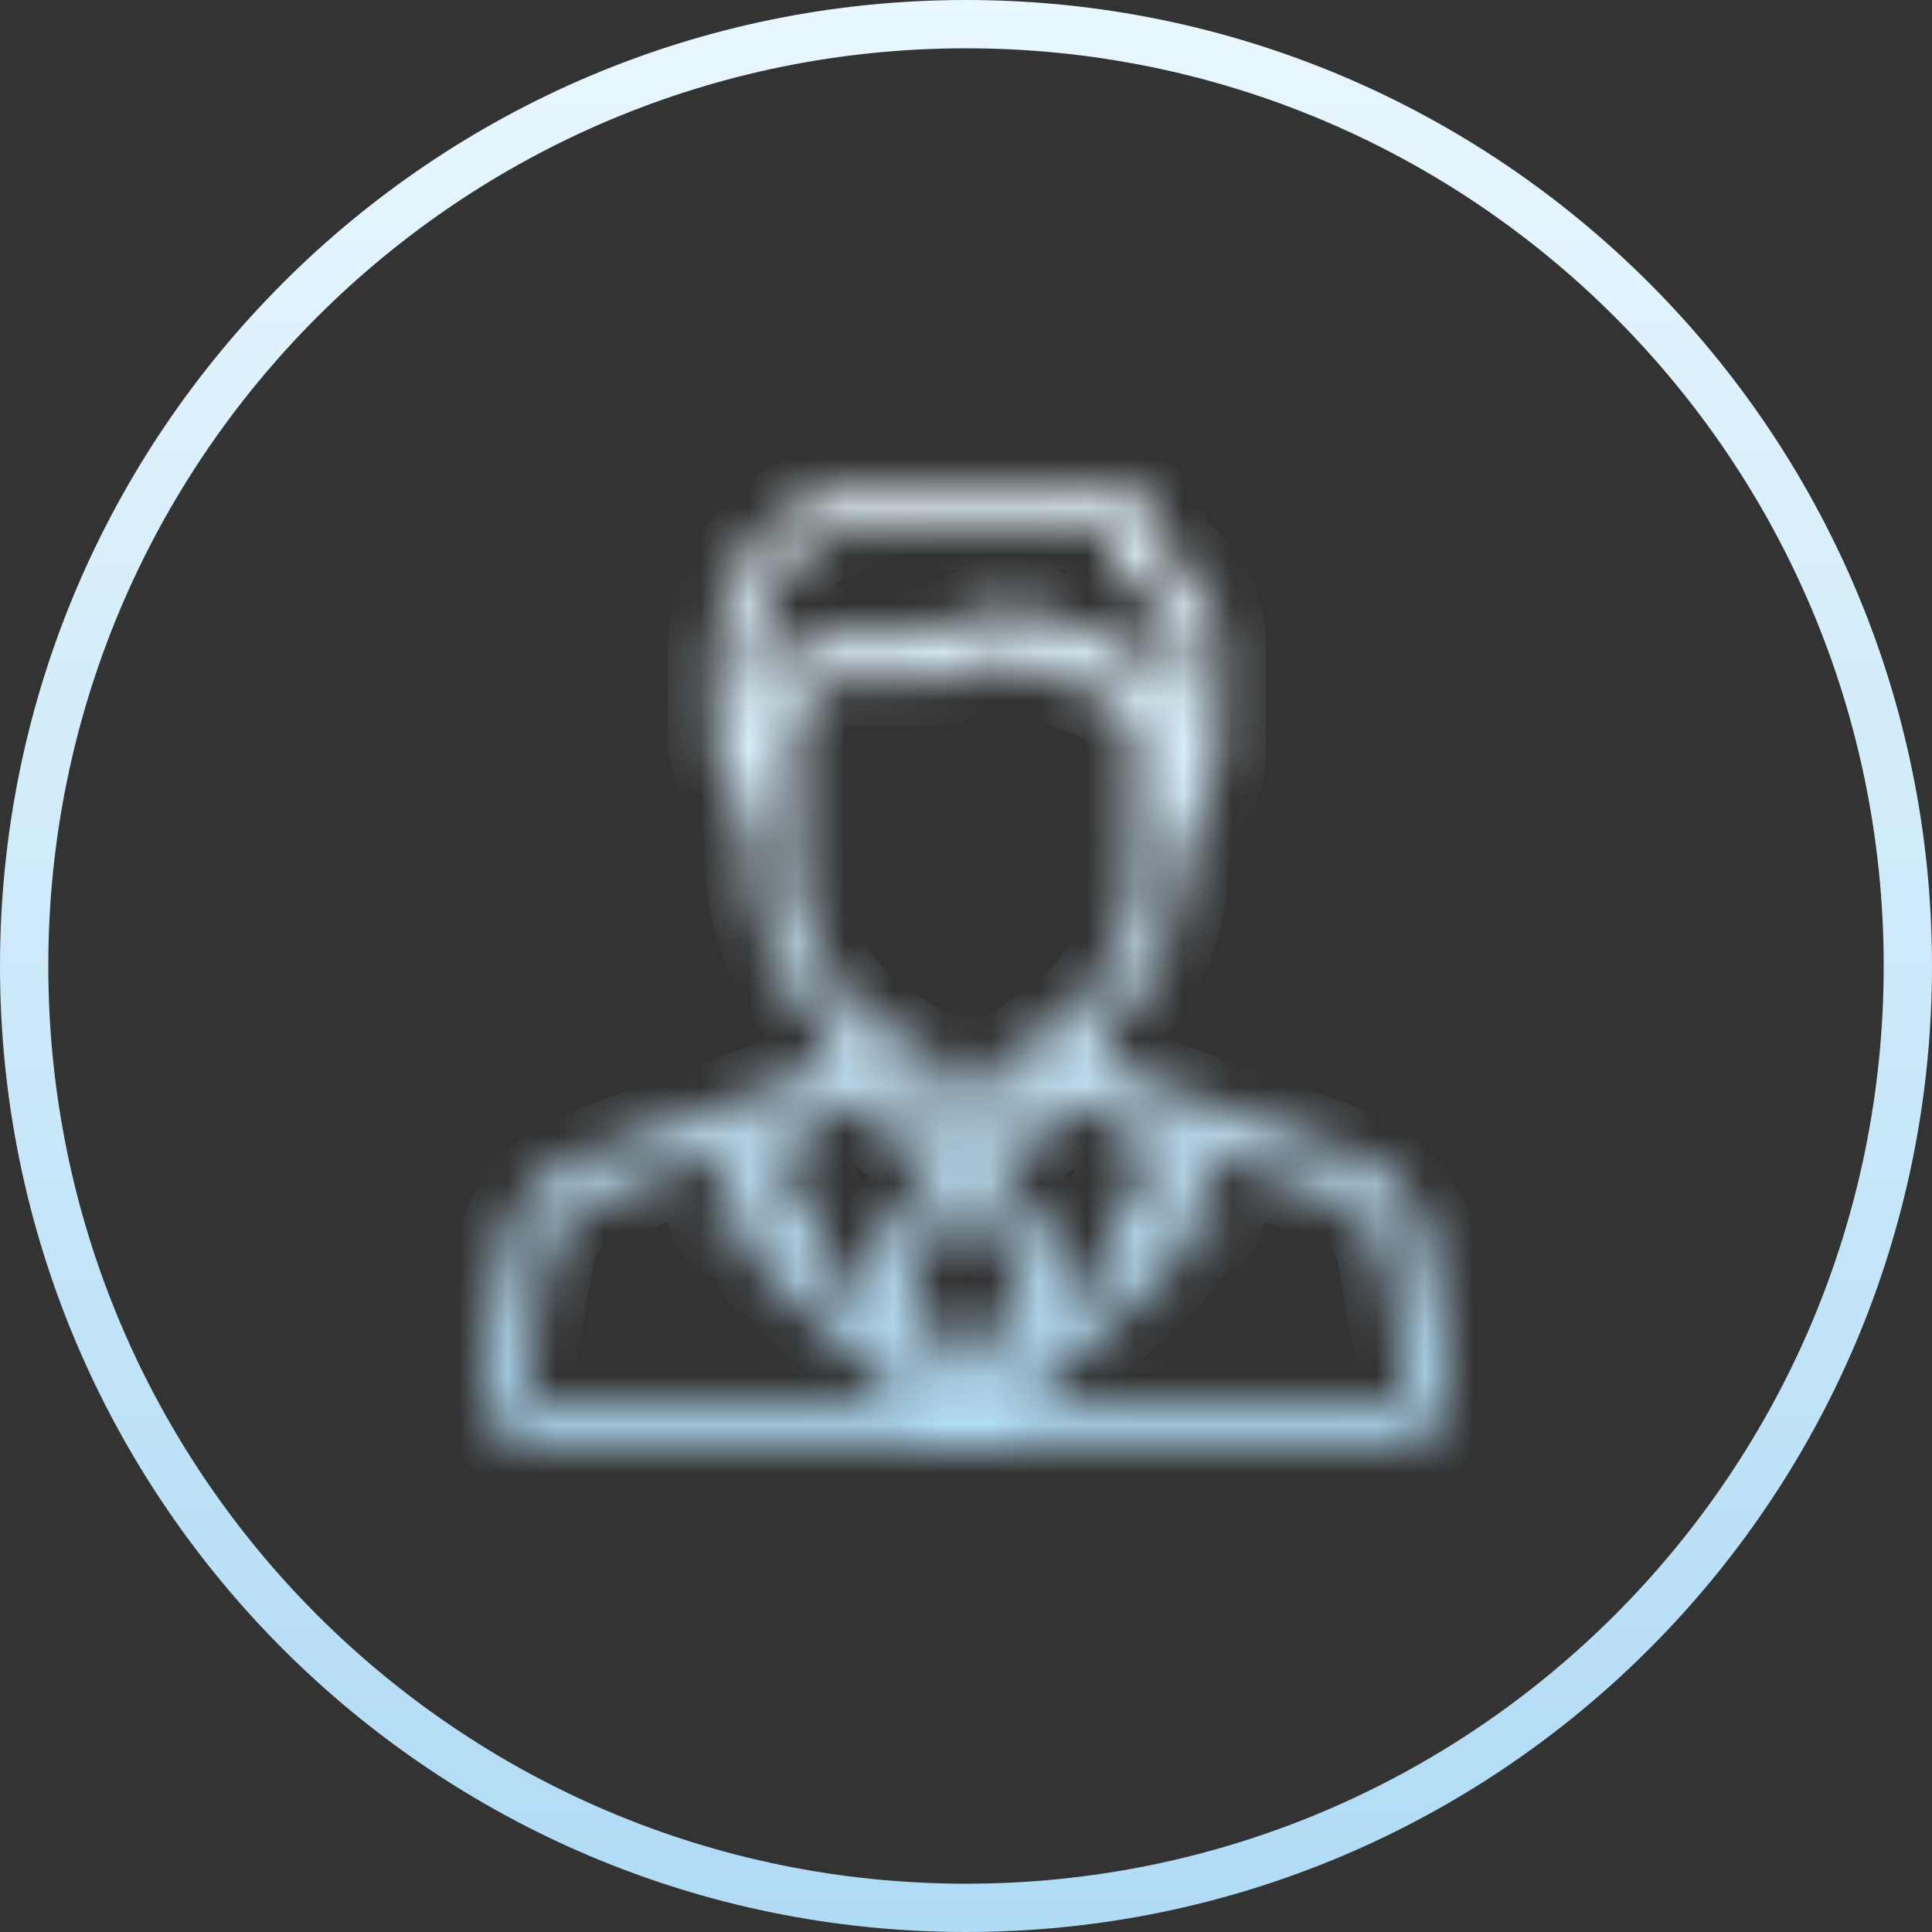 <svg width="40" height="40" viewBox="0 0 40 40" fill="none" xmlns="http://www.w3.org/2000/svg">
<rect x="0" y="0" width="40" height="40" fill="#333333" stroke="none"/>
<path d="M20 0.5H20C30.77 0.5 39.5 9.23 39.5 20V20C39.5 30.77 30.77 39.5 20 39.5H20C9.23 39.5 0.5 30.77 0.5 20V20C0.5 9.23 9.23 0.5 20 0.5Z" stroke="url(#paint0_linear_1834_16162)"/>
<mask id="path-2-inside-1_1834_16162" fill="white">
<path d="M29.988 28.464L29.558 25.829C29.488 25.407 29.307 25.012 29.034 24.683C28.771 24.357 28.426 24.107 28.035 23.958L23.84 22.458L22.841 22.093V21.393C23.337 20.954 23.735 20.416 24.008 19.812C24.28 19.209 24.422 18.554 24.424 17.892C24.528 17.361 24.726 16.853 25.009 16.392C25.154 16.118 25.223 15.811 25.208 15.501V13.081C25.161 12.722 25.031 12.38 24.829 12.081C24.626 11.787 24.355 11.547 24.04 11.38C24.07 11.139 24.03 10.894 23.925 10.675C23.818 10.492 23.672 10.337 23.495 10.22C23.306 10.098 23.09 10.022 22.866 10H18.222C17.318 10.007 16.453 10.371 15.816 11.014C15.178 11.656 14.821 12.525 14.821 13.431V15.206C14.82 15.689 14.986 16.157 15.29 16.532C15.482 16.794 15.589 17.107 15.6 17.432V17.932C15.625 18.593 15.778 19.244 16.049 19.847C16.323 20.45 16.713 20.992 17.198 21.443V22.098L16.199 22.473L12.009 24.003C11.611 24.153 11.258 24.404 10.987 24.732C10.716 25.061 10.534 25.454 10.461 25.874L10.012 28.464C9.986 28.656 10.003 28.851 10.062 29.035C10.114 29.219 10.206 29.39 10.331 29.535C10.452 29.683 10.604 29.802 10.777 29.883C10.95 29.964 11.139 30.003 11.33 30H28.674C28.865 30.001 29.054 29.959 29.227 29.878C29.4 29.797 29.552 29.678 29.673 29.53C29.798 29.385 29.89 29.215 29.945 29.031C29.999 28.847 30.014 28.654 29.988 28.464ZM22.926 23.028L23.066 23.083L23.64 23.723L24.085 24.608H23.39C23.284 24.62 23.186 24.672 23.116 24.753L22.996 24.954C22.966 25.013 22.951 25.078 22.951 25.144C22.951 25.211 22.966 25.278 22.996 25.339L23.326 25.959L21.578 27.574L22.077 26.574L22.257 26.244L21.648 25.529L21.598 25.474L20.599 24.098L22.452 22.848L22.926 23.028ZM20 23.503L18.032 22.168V22.053H18.067H18.137C18.261 22.15 18.393 22.237 18.531 22.313L18.706 22.408L19.066 22.568H19.251C19.41 22.631 19.579 22.666 19.75 22.673H20C20.107 22.688 20.217 22.688 20.324 22.673H20.419C20.574 22.649 20.726 22.611 20.874 22.558H20.928C21.1 22.497 21.267 22.424 21.428 22.338H21.498C21.651 22.255 21.795 22.156 21.927 22.043V22.138L21.298 22.558L20 23.503ZM16.209 13.756C16.16 13.808 16.113 13.864 16.069 13.921L15.94 14.096C15.94 14.166 15.86 14.226 15.825 14.306C15.79 14.386 15.765 14.461 15.73 14.531C15.705 14.582 15.685 14.636 15.67 14.691V13.361C15.667 13.018 15.733 12.677 15.865 12.361C16.128 11.743 16.623 11.254 17.243 11C17.559 10.868 17.899 10.802 18.242 10.805H22.651C22.739 10.81 22.824 10.834 22.901 10.875C22.977 10.916 23.043 10.972 23.096 11.04C23.146 11.172 23.146 11.318 23.096 11.45C23.07 11.507 23.057 11.568 23.056 11.63C23.056 11.693 23.07 11.754 23.096 11.81C23.121 11.868 23.158 11.919 23.206 11.96C23.256 12.001 23.314 12.029 23.375 12.046C23.625 12.11 23.85 12.246 24.025 12.436C24.2 12.627 24.314 12.865 24.354 13.121V14.706C24.33 14.617 24.298 14.53 24.259 14.446C24.265 14.416 24.265 14.386 24.259 14.356C24.194 14.231 24.117 14.112 24.03 14.001C23.931 13.89 23.826 13.785 23.715 13.686L23.6 13.591C23.416 13.451 23.212 13.338 22.996 13.256L21.398 12.691H21.168C21.049 12.66 20.927 12.641 20.804 12.636C20.603 12.636 20.403 12.671 20.214 12.741L19.216 13.116C19.128 13.126 19.039 13.126 18.951 13.116H16.953L16.823 13.186L16.674 13.266L16.544 13.361L16.334 13.631L16.209 13.756ZM16.819 19.597C16.579 19.075 16.455 18.507 16.454 17.932V15.046C16.488 14.849 16.567 14.663 16.684 14.501C16.771 14.382 16.879 14.28 17.003 14.201C17.094 14.136 17.191 14.081 17.293 14.036H18.926C19.019 14.046 19.113 14.046 19.206 14.036C19.287 14.046 19.369 14.046 19.45 14.036H19.54L19.81 13.946L20.134 13.826L20.379 13.736H20.564C20.638 13.721 20.715 13.721 20.789 13.736C20.887 13.711 20.99 13.711 21.088 13.736L22.651 14.286C22.87 14.362 23.065 14.495 23.216 14.671C23.369 14.849 23.476 15.062 23.525 15.291V18.052C23.541 18.616 23.426 19.175 23.191 19.687C22.962 20.199 22.62 20.652 22.192 21.013H22.132C21.937 21.153 21.753 21.303 21.578 21.453C21.402 21.614 21.205 21.752 20.993 21.863L20.749 21.968L20.549 22.038H19.815C19.709 22.04 19.603 22.028 19.5 22.003L19.3 21.908C18.885 21.729 18.494 21.497 18.137 21.218C18.033 21.133 17.925 21.055 17.812 20.983C17.387 20.597 17.048 20.125 16.819 19.597ZM16.349 23.783L16.953 23.048L17.043 23.013L17.568 22.813L18.037 23.163L19.395 24.088L18.861 24.823L18.362 25.474L18.302 25.564L17.767 26.369L17.877 26.569L18.422 27.504L16.674 25.899L17.003 25.294C17.033 25.233 17.049 25.166 17.048 25.099C17.051 25.089 17.051 25.078 17.048 25.069L16.983 24.954L16.928 24.849C16.906 24.817 16.879 24.788 16.849 24.764C16.787 24.714 16.712 24.682 16.634 24.674H15.895L16.349 23.783ZM11.32 29.14C11.253 29.14 11.186 29.125 11.126 29.095C11.068 29.077 11.015 29.046 10.971 29.005C10.925 28.951 10.891 28.888 10.871 28.82C10.856 28.752 10.856 28.682 10.871 28.614L11.3 25.984C11.354 25.72 11.474 25.474 11.649 25.27C11.823 25.065 12.047 24.908 12.299 24.814L15.505 23.598L14.846 24.884C14.812 24.948 14.795 25.02 14.796 25.094C14.798 25.166 14.819 25.236 14.856 25.299C14.893 25.362 14.947 25.414 15.011 25.449C15.075 25.484 15.147 25.503 15.22 25.504H15.915L15.765 25.794C15.724 25.879 15.71 25.975 15.725 26.069C15.743 26.161 15.79 26.245 15.86 26.309L18.921 29.14H11.32ZM19.97 28.684L19.63 28.064L18.756 26.439L19.715 25.109L20.01 24.709L21.243 26.429L21.008 26.864L19.97 28.684ZM29.104 28.794C29.086 28.861 29.055 28.924 29.014 28.98C28.968 29.03 28.912 29.071 28.849 29.099C28.785 29.126 28.718 29.139 28.649 29.14H21.073L24.145 26.334C24.208 26.27 24.252 26.188 24.268 26.098C24.285 26.009 24.275 25.917 24.239 25.834L24.075 25.544H24.789C24.859 25.543 24.928 25.524 24.989 25.489C25.049 25.453 25.1 25.403 25.138 25.344C25.17 25.278 25.187 25.206 25.188 25.134C25.187 25.061 25.17 24.989 25.138 24.924L24.494 23.618L27.685 24.788C27.936 24.883 28.16 25.04 28.334 25.244C28.511 25.448 28.632 25.694 28.684 25.959L29.119 28.589C29.129 28.658 29.124 28.728 29.104 28.794Z"/>
</mask>
<path d="M29.988 28.464L29.558 25.829C29.488 25.407 29.307 25.012 29.034 24.683C28.771 24.357 28.426 24.107 28.035 23.958L23.84 22.458L22.841 22.093V21.393C23.337 20.954 23.735 20.416 24.008 19.812C24.28 19.209 24.422 18.554 24.424 17.892C24.528 17.361 24.726 16.853 25.009 16.392C25.154 16.118 25.223 15.811 25.208 15.501V13.081C25.161 12.722 25.031 12.38 24.829 12.081C24.626 11.787 24.355 11.547 24.04 11.38C24.07 11.139 24.03 10.894 23.925 10.675C23.818 10.492 23.672 10.337 23.495 10.22C23.306 10.098 23.09 10.022 22.866 10H18.222C17.318 10.007 16.453 10.371 15.816 11.014C15.178 11.656 14.821 12.525 14.821 13.431V15.206C14.82 15.689 14.986 16.157 15.29 16.532C15.482 16.794 15.589 17.107 15.6 17.432V17.932C15.625 18.593 15.778 19.244 16.049 19.847C16.323 20.45 16.713 20.992 17.198 21.443V22.098L16.199 22.473L12.009 24.003C11.611 24.153 11.258 24.404 10.987 24.732C10.716 25.061 10.534 25.454 10.461 25.874L10.012 28.464C9.986 28.656 10.003 28.851 10.062 29.035C10.114 29.219 10.206 29.39 10.331 29.535C10.452 29.683 10.604 29.802 10.777 29.883C10.95 29.964 11.139 30.003 11.33 30H28.674C28.865 30.001 29.054 29.959 29.227 29.878C29.4 29.797 29.552 29.678 29.673 29.53C29.798 29.385 29.89 29.215 29.945 29.031C29.999 28.847 30.014 28.654 29.988 28.464ZM22.926 23.028L23.066 23.083L23.64 23.723L24.085 24.608H23.39C23.284 24.62 23.186 24.672 23.116 24.753L22.996 24.954C22.966 25.013 22.951 25.078 22.951 25.144C22.951 25.211 22.966 25.278 22.996 25.339L23.326 25.959L21.578 27.574L22.077 26.574L22.257 26.244L21.648 25.529L21.598 25.474L20.599 24.098L22.452 22.848L22.926 23.028ZM20 23.503L18.032 22.168V22.053H18.067H18.137C18.261 22.15 18.393 22.237 18.531 22.313L18.706 22.408L19.066 22.568H19.251C19.41 22.631 19.579 22.666 19.75 22.673H20C20.107 22.688 20.217 22.688 20.324 22.673H20.419C20.574 22.649 20.726 22.611 20.874 22.558H20.928C21.1 22.497 21.267 22.424 21.428 22.338H21.498C21.651 22.255 21.795 22.156 21.927 22.043V22.138L21.298 22.558L20 23.503ZM16.209 13.756C16.16 13.808 16.113 13.864 16.069 13.921L15.94 14.096C15.94 14.166 15.86 14.226 15.825 14.306C15.79 14.386 15.765 14.461 15.73 14.531C15.705 14.582 15.685 14.636 15.67 14.691V13.361C15.667 13.018 15.733 12.677 15.865 12.361C16.128 11.743 16.623 11.254 17.243 11C17.559 10.868 17.899 10.802 18.242 10.805H22.651C22.739 10.81 22.824 10.834 22.901 10.875C22.977 10.916 23.043 10.972 23.096 11.04C23.146 11.172 23.146 11.318 23.096 11.45C23.07 11.507 23.057 11.568 23.056 11.63C23.056 11.693 23.07 11.754 23.096 11.81C23.121 11.868 23.158 11.919 23.206 11.96C23.256 12.001 23.314 12.029 23.375 12.046C23.625 12.11 23.85 12.246 24.025 12.436C24.2 12.627 24.314 12.865 24.354 13.121V14.706C24.33 14.617 24.298 14.53 24.259 14.446C24.265 14.416 24.265 14.386 24.259 14.356C24.194 14.231 24.117 14.112 24.03 14.001C23.931 13.89 23.826 13.785 23.715 13.686L23.6 13.591C23.416 13.451 23.212 13.338 22.996 13.256L21.398 12.691H21.168C21.049 12.66 20.927 12.641 20.804 12.636C20.603 12.636 20.403 12.671 20.214 12.741L19.216 13.116C19.128 13.126 19.039 13.126 18.951 13.116H16.953L16.823 13.186L16.674 13.266L16.544 13.361L16.334 13.631L16.209 13.756ZM16.819 19.597C16.579 19.075 16.455 18.507 16.454 17.932V15.046C16.488 14.849 16.567 14.663 16.684 14.501C16.771 14.382 16.879 14.28 17.003 14.201C17.094 14.136 17.191 14.081 17.293 14.036H18.926C19.019 14.046 19.113 14.046 19.206 14.036C19.287 14.046 19.369 14.046 19.45 14.036H19.54L19.81 13.946L20.134 13.826L20.379 13.736H20.564C20.638 13.721 20.715 13.721 20.789 13.736C20.887 13.711 20.99 13.711 21.088 13.736L22.651 14.286C22.87 14.362 23.065 14.495 23.216 14.671C23.369 14.849 23.476 15.062 23.525 15.291V18.052C23.541 18.616 23.426 19.175 23.191 19.687C22.962 20.199 22.62 20.652 22.192 21.013H22.132C21.937 21.153 21.753 21.303 21.578 21.453C21.402 21.614 21.205 21.752 20.993 21.863L20.749 21.968L20.549 22.038H19.815C19.709 22.04 19.603 22.028 19.5 22.003L19.3 21.908C18.885 21.729 18.494 21.497 18.137 21.218C18.033 21.133 17.925 21.055 17.812 20.983C17.387 20.597 17.048 20.125 16.819 19.597ZM16.349 23.783L16.953 23.048L17.043 23.013L17.568 22.813L18.037 23.163L19.395 24.088L18.861 24.823L18.362 25.474L18.302 25.564L17.767 26.369L17.877 26.569L18.422 27.504L16.674 25.899L17.003 25.294C17.033 25.233 17.049 25.166 17.048 25.099C17.051 25.089 17.051 25.078 17.048 25.069L16.983 24.954L16.928 24.849C16.906 24.817 16.879 24.788 16.849 24.764C16.787 24.714 16.712 24.682 16.634 24.674H15.895L16.349 23.783ZM11.32 29.14C11.253 29.14 11.186 29.125 11.126 29.095C11.068 29.077 11.015 29.046 10.971 29.005C10.925 28.951 10.891 28.888 10.871 28.82C10.856 28.752 10.856 28.682 10.871 28.614L11.3 25.984C11.354 25.72 11.474 25.474 11.649 25.27C11.823 25.065 12.047 24.908 12.299 24.814L15.505 23.598L14.846 24.884C14.812 24.948 14.795 25.02 14.796 25.094C14.798 25.166 14.819 25.236 14.856 25.299C14.893 25.362 14.947 25.414 15.011 25.449C15.075 25.484 15.147 25.503 15.22 25.504H15.915L15.765 25.794C15.724 25.879 15.71 25.975 15.725 26.069C15.743 26.161 15.79 26.245 15.86 26.309L18.921 29.14H11.32ZM19.97 28.684L19.63 28.064L18.756 26.439L19.715 25.109L20.01 24.709L21.243 26.429L21.008 26.864L19.97 28.684ZM29.104 28.794C29.086 28.861 29.055 28.924 29.014 28.98C28.968 29.03 28.912 29.071 28.849 29.099C28.785 29.126 28.718 29.139 28.649 29.14H21.073L24.145 26.334C24.208 26.27 24.252 26.188 24.268 26.098C24.285 26.009 24.275 25.917 24.239 25.834L24.075 25.544H24.789C24.859 25.543 24.928 25.524 24.989 25.489C25.049 25.453 25.1 25.403 25.138 25.344C25.17 25.278 25.187 25.206 25.188 25.134C25.187 25.061 25.17 24.989 25.138 24.924L24.494 23.618L27.685 24.788C27.936 24.883 28.16 25.04 28.334 25.244C28.511 25.448 28.632 25.694 28.684 25.959L29.119 28.589C29.129 28.658 29.124 28.728 29.104 28.794Z" fill="url(#paint1_linear_1834_16162)" stroke="url(#paint2_linear_1834_16162)" stroke-width="2" mask="url(#path-2-inside-1_1834_16162)"/>
<defs>
<linearGradient id="paint0_linear_1834_16162" x1="20" y1="40" x2="20" y2="0" gradientUnits="userSpaceOnUse">
<stop stop-color="#B0DBF5"/>
<stop offset="1" stop-color="#E9F7FE"/>
</linearGradient>
<linearGradient id="paint1_linear_1834_16162" x1="20" y1="30" x2="20" y2="10" gradientUnits="userSpaceOnUse">
<stop stop-color="#B0DBF5"/>
<stop offset="1" stop-color="#E9F7FE"/>
</linearGradient>
<linearGradient id="paint2_linear_1834_16162" x1="20" y1="30" x2="20" y2="10" gradientUnits="userSpaceOnUse">
<stop stop-color="#B0DBF5"/>
<stop offset="1" stop-color="#E9F7FE"/>
</linearGradient>
</defs>
</svg>
